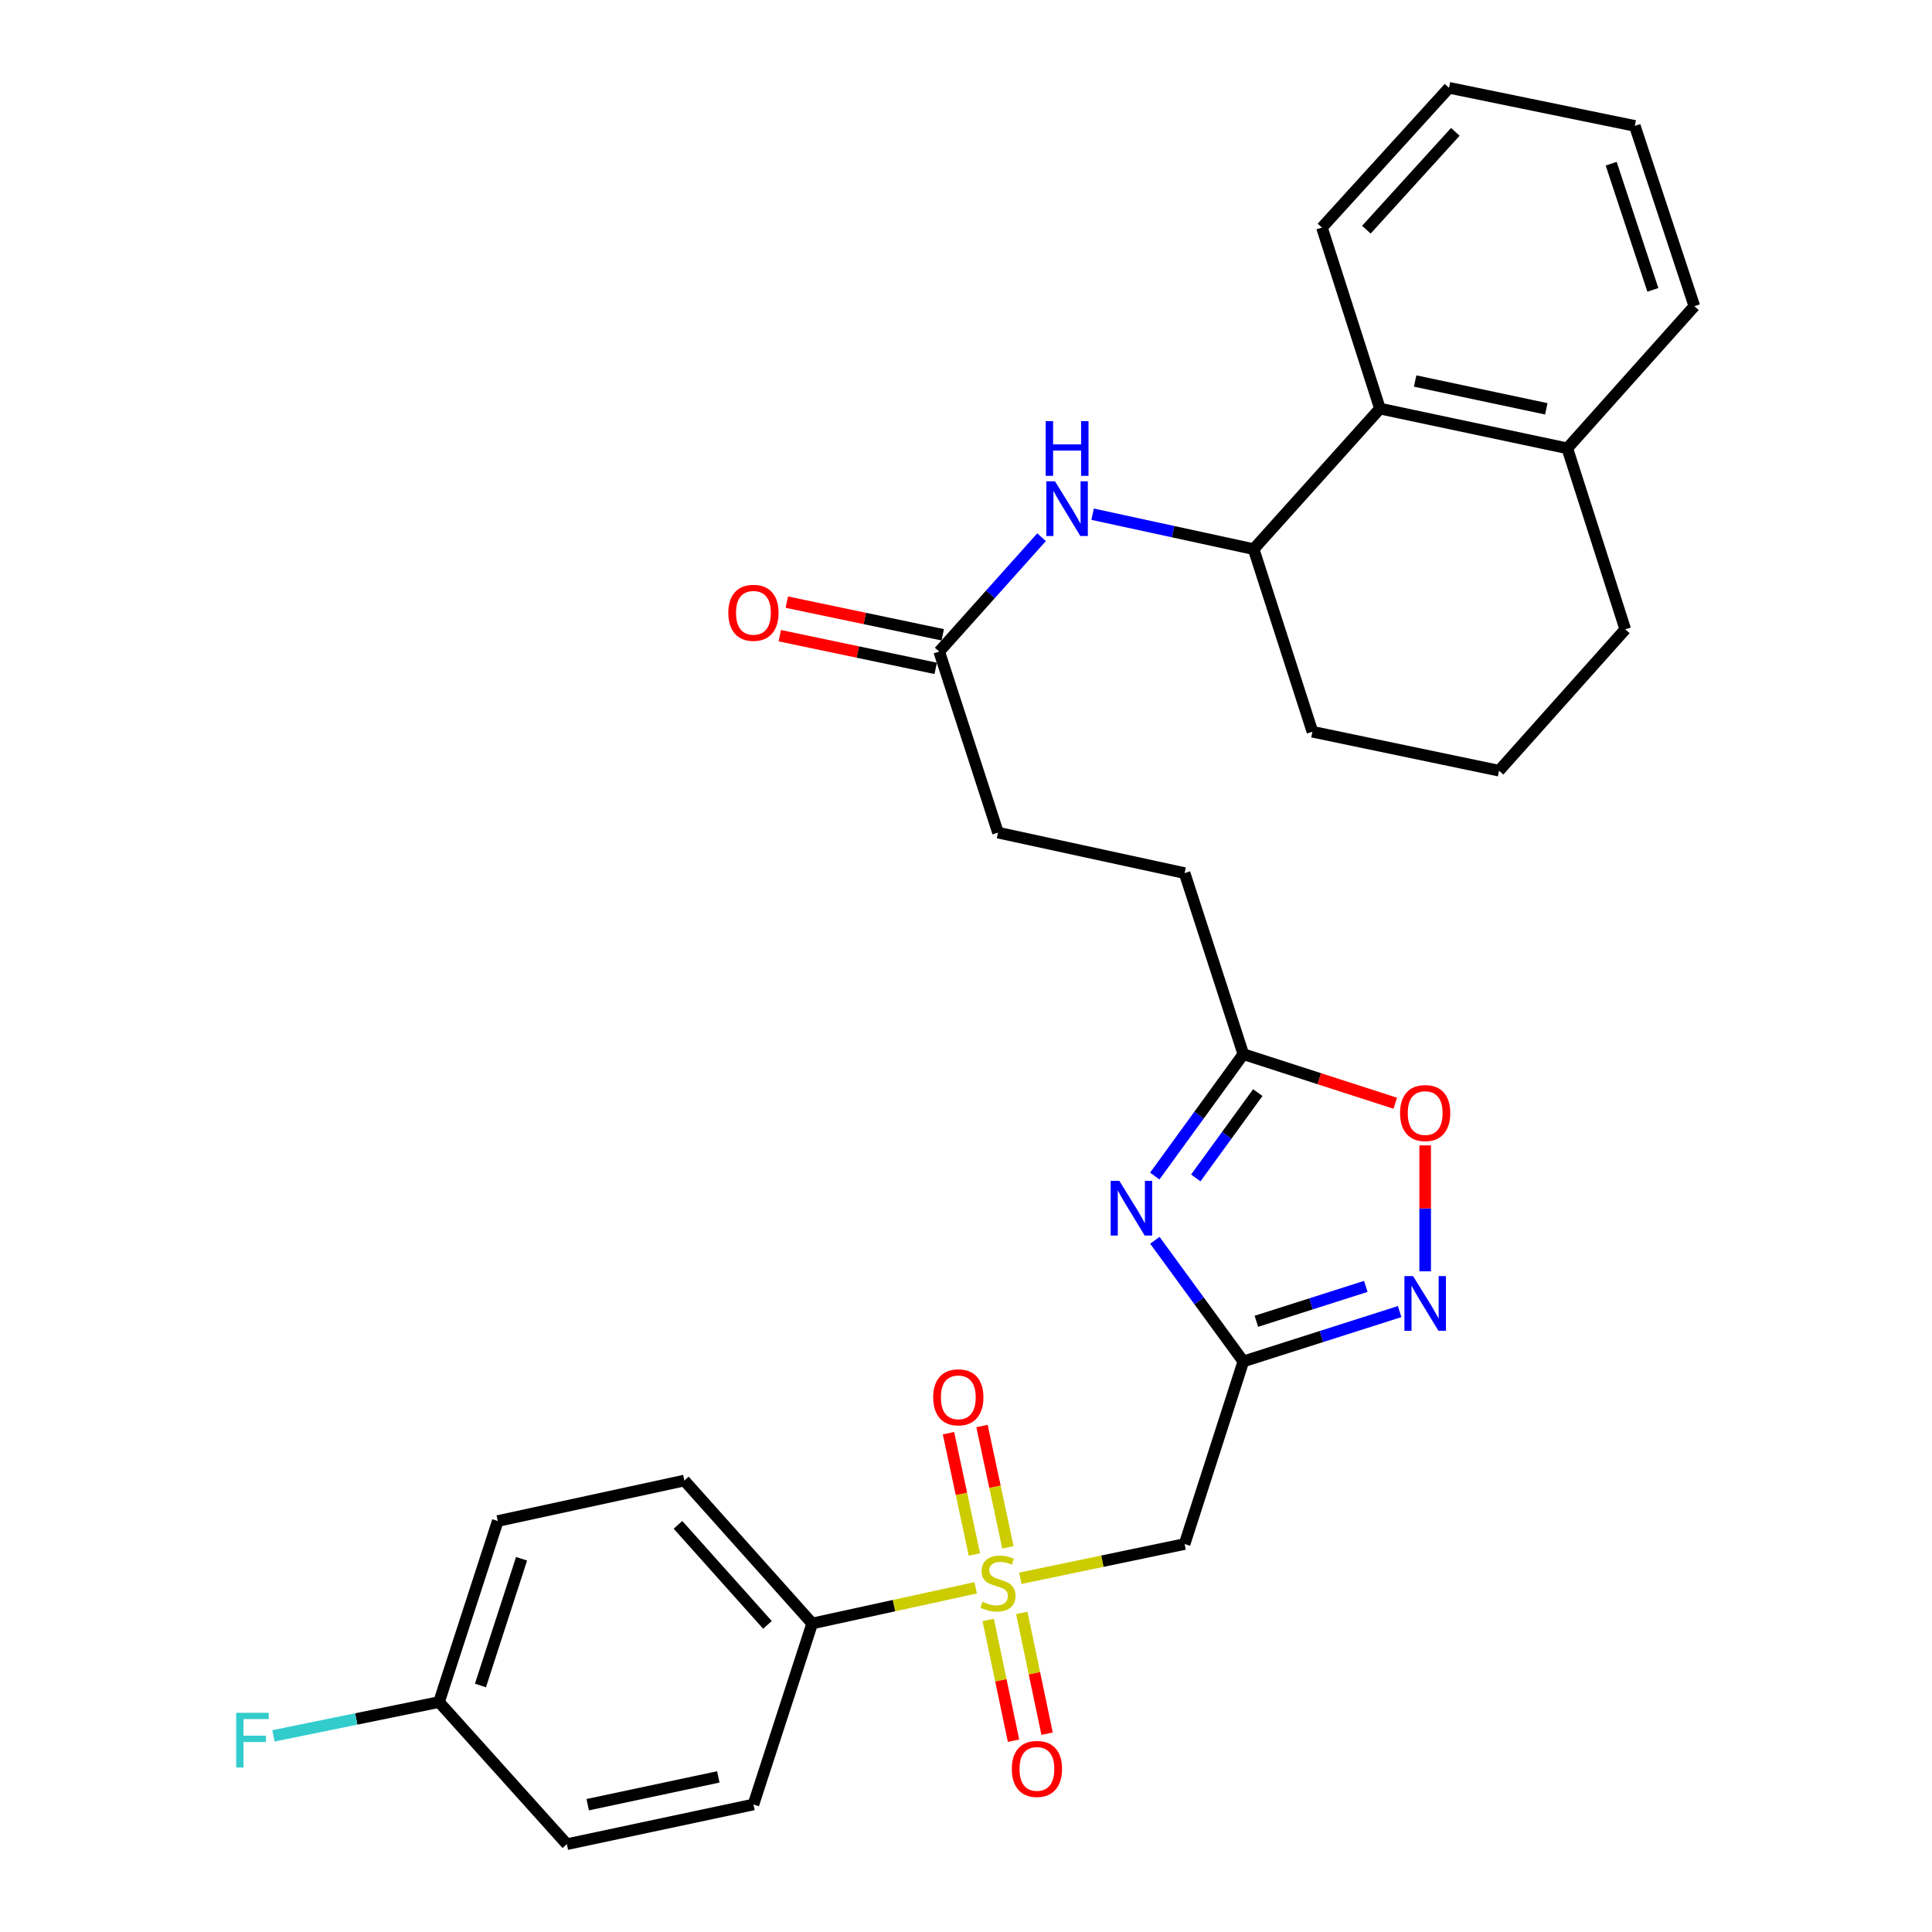 <?xml version='1.0' encoding='iso-8859-1'?>
<svg version='1.1' baseProfile='full'
              xmlns='http://www.w3.org/2000/svg'
                      xmlns:rdkit='http://www.rdkit.org/xml'
                      xmlns:xlink='http://www.w3.org/1999/xlink'
                  xml:space='preserve'
width='1000px' height='1000px' viewBox='0 0 1000 1000'>
<!-- END OF HEADER -->
<rect style='opacity:1.0;fill:#FFFFFF;stroke:none' width='1000' height='1000' x='0' y='0'> </rect>
<path class='bond-2' d='M 528.103,816.924 L 570.626,808.056' style='fill:none;fill-rule:evenodd;stroke:#CCCC00;stroke-width:6px;stroke-linecap:butt;stroke-linejoin:miter;stroke-opacity:1' />
<path class='bond-2' d='M 570.626,808.056 L 613.15,799.188' style='fill:none;fill-rule:evenodd;stroke:#000000;stroke-width:6px;stroke-linecap:butt;stroke-linejoin:miter;stroke-opacity:1' />
<path class='bond-8' d='M 505.015,821.848 L 462.701,831.075' style='fill:none;fill-rule:evenodd;stroke:#CCCC00;stroke-width:6px;stroke-linecap:butt;stroke-linejoin:miter;stroke-opacity:1' />
<path class='bond-8' d='M 462.701,831.075 L 420.386,840.303' style='fill:none;fill-rule:evenodd;stroke:#000000;stroke-width:6px;stroke-linecap:butt;stroke-linejoin:miter;stroke-opacity:1' />
<path class='bond-11' d='M 511.504,838.488 L 518.053,869.738' style='fill:none;fill-rule:evenodd;stroke:#CCCC00;stroke-width:6px;stroke-linecap:butt;stroke-linejoin:miter;stroke-opacity:1' />
<path class='bond-11' d='M 518.053,869.738 L 524.601,900.988' style='fill:none;fill-rule:evenodd;stroke:#FF0000;stroke-width:6px;stroke-linecap:butt;stroke-linejoin:miter;stroke-opacity:1' />
<path class='bond-11' d='M 528.874,834.848 L 535.422,866.098' style='fill:none;fill-rule:evenodd;stroke:#CCCC00;stroke-width:6px;stroke-linecap:butt;stroke-linejoin:miter;stroke-opacity:1' />
<path class='bond-11' d='M 535.422,866.098 L 541.971,897.348' style='fill:none;fill-rule:evenodd;stroke:#FF0000;stroke-width:6px;stroke-linecap:butt;stroke-linejoin:miter;stroke-opacity:1' />
<path class='bond-12' d='M 521.693,800.9 L 514.988,769.506' style='fill:none;fill-rule:evenodd;stroke:#CCCC00;stroke-width:6px;stroke-linecap:butt;stroke-linejoin:miter;stroke-opacity:1' />
<path class='bond-12' d='M 514.988,769.506 L 508.283,738.112' style='fill:none;fill-rule:evenodd;stroke:#FF0000;stroke-width:6px;stroke-linecap:butt;stroke-linejoin:miter;stroke-opacity:1' />
<path class='bond-12' d='M 504.337,804.607 L 497.632,773.213' style='fill:none;fill-rule:evenodd;stroke:#CCCC00;stroke-width:6px;stroke-linecap:butt;stroke-linejoin:miter;stroke-opacity:1' />
<path class='bond-12' d='M 497.632,773.213 L 490.927,741.819' style='fill:none;fill-rule:evenodd;stroke:#FF0000;stroke-width:6px;stroke-linecap:butt;stroke-linejoin:miter;stroke-opacity:1' />
<path class='bond-0' d='M 643.547,704.675 L 613.15,799.188' style='fill:none;fill-rule:evenodd;stroke:#000000;stroke-width:6px;stroke-linecap:butt;stroke-linejoin:miter;stroke-opacity:1' />
<path class='bond-1' d='M 643.547,704.675 L 620.652,673.322' style='fill:none;fill-rule:evenodd;stroke:#000000;stroke-width:6px;stroke-linecap:butt;stroke-linejoin:miter;stroke-opacity:1' />
<path class='bond-1' d='M 620.652,673.322 L 597.756,641.97' style='fill:none;fill-rule:evenodd;stroke:#0000FF;stroke-width:6px;stroke-linecap:butt;stroke-linejoin:miter;stroke-opacity:1' />
<path class='bond-3' d='M 643.547,704.675 L 684.002,691.775' style='fill:none;fill-rule:evenodd;stroke:#000000;stroke-width:6px;stroke-linecap:butt;stroke-linejoin:miter;stroke-opacity:1' />
<path class='bond-3' d='M 684.002,691.775 L 724.457,678.874' style='fill:none;fill-rule:evenodd;stroke:#0000FF;stroke-width:6px;stroke-linecap:butt;stroke-linejoin:miter;stroke-opacity:1' />
<path class='bond-3' d='M 650.292,683.896 L 678.61,674.866' style='fill:none;fill-rule:evenodd;stroke:#000000;stroke-width:6px;stroke-linecap:butt;stroke-linejoin:miter;stroke-opacity:1' />
<path class='bond-3' d='M 678.61,674.866 L 706.929,665.836' style='fill:none;fill-rule:evenodd;stroke:#0000FF;stroke-width:6px;stroke-linecap:butt;stroke-linejoin:miter;stroke-opacity:1' />
<path class='bond-4' d='M 597.7,608.731 L 620.624,577.18' style='fill:none;fill-rule:evenodd;stroke:#0000FF;stroke-width:6px;stroke-linecap:butt;stroke-linejoin:miter;stroke-opacity:1' />
<path class='bond-4' d='M 620.624,577.18 L 643.547,545.63' style='fill:none;fill-rule:evenodd;stroke:#000000;stroke-width:6px;stroke-linecap:butt;stroke-linejoin:miter;stroke-opacity:1' />
<path class='bond-4' d='M 618.935,609.697 L 634.981,587.612' style='fill:none;fill-rule:evenodd;stroke:#0000FF;stroke-width:6px;stroke-linecap:butt;stroke-linejoin:miter;stroke-opacity:1' />
<path class='bond-4' d='M 634.981,587.612 L 651.028,565.527' style='fill:none;fill-rule:evenodd;stroke:#000000;stroke-width:6px;stroke-linecap:butt;stroke-linejoin:miter;stroke-opacity:1' />
<path class='bond-5' d='M 737.666,658.036 L 737.666,625.442' style='fill:none;fill-rule:evenodd;stroke:#0000FF;stroke-width:6px;stroke-linecap:butt;stroke-linejoin:miter;stroke-opacity:1' />
<path class='bond-5' d='M 737.666,625.442 L 737.666,592.847' style='fill:none;fill-rule:evenodd;stroke:#FF0000;stroke-width:6px;stroke-linecap:butt;stroke-linejoin:miter;stroke-opacity:1' />
<path class='bond-17' d='M 643.547,545.63 L 613.15,451.915' style='fill:none;fill-rule:evenodd;stroke:#000000;stroke-width:6px;stroke-linecap:butt;stroke-linejoin:miter;stroke-opacity:1' />
<path class='bond-31' d='M 643.547,545.63 L 682.87,558.334' style='fill:none;fill-rule:evenodd;stroke:#000000;stroke-width:6px;stroke-linecap:butt;stroke-linejoin:miter;stroke-opacity:1' />
<path class='bond-31' d='M 682.87,558.334 L 722.194,571.038' style='fill:none;fill-rule:evenodd;stroke:#FF0000;stroke-width:6px;stroke-linecap:butt;stroke-linejoin:miter;stroke-opacity:1' />
<path class='bond-6' d='M 539.105,278.059 L 512.622,307.659' style='fill:none;fill-rule:evenodd;stroke:#0000FF;stroke-width:6px;stroke-linecap:butt;stroke-linejoin:miter;stroke-opacity:1' />
<path class='bond-6' d='M 512.622,307.659 L 486.139,337.258' style='fill:none;fill-rule:evenodd;stroke:#000000;stroke-width:6px;stroke-linecap:butt;stroke-linejoin:miter;stroke-opacity:1' />
<path class='bond-7' d='M 565.536,266.148 L 607.209,275.191' style='fill:none;fill-rule:evenodd;stroke:#0000FF;stroke-width:6px;stroke-linecap:butt;stroke-linejoin:miter;stroke-opacity:1' />
<path class='bond-7' d='M 607.209,275.191 L 648.881,284.233' style='fill:none;fill-rule:evenodd;stroke:#000000;stroke-width:6px;stroke-linecap:butt;stroke-linejoin:miter;stroke-opacity:1' />
<path class='bond-9' d='M 648.881,284.233 L 714.25,211.49' style='fill:none;fill-rule:evenodd;stroke:#000000;stroke-width:6px;stroke-linecap:butt;stroke-linejoin:miter;stroke-opacity:1' />
<path class='bond-23' d='M 648.881,284.233 L 679.308,378.747' style='fill:none;fill-rule:evenodd;stroke:#000000;stroke-width:6px;stroke-linecap:butt;stroke-linejoin:miter;stroke-opacity:1' />
<path class='bond-15' d='M 420.386,840.303 L 354.228,766.326' style='fill:none;fill-rule:evenodd;stroke:#000000;stroke-width:6px;stroke-linecap:butt;stroke-linejoin:miter;stroke-opacity:1' />
<path class='bond-15' d='M 397.233,841.037 L 350.923,789.253' style='fill:none;fill-rule:evenodd;stroke:#000000;stroke-width:6px;stroke-linecap:butt;stroke-linejoin:miter;stroke-opacity:1' />
<path class='bond-16' d='M 420.386,840.303 L 389.979,933.998' style='fill:none;fill-rule:evenodd;stroke:#000000;stroke-width:6px;stroke-linecap:butt;stroke-linejoin:miter;stroke-opacity:1' />
<path class='bond-13' d='M 714.25,211.49 L 811.229,232.047' style='fill:none;fill-rule:evenodd;stroke:#000000;stroke-width:6px;stroke-linecap:butt;stroke-linejoin:miter;stroke-opacity:1' />
<path class='bond-13' d='M 732.477,197.212 L 800.362,211.602' style='fill:none;fill-rule:evenodd;stroke:#000000;stroke-width:6px;stroke-linecap:butt;stroke-linejoin:miter;stroke-opacity:1' />
<path class='bond-25' d='M 714.25,211.49 L 684.238,117.794' style='fill:none;fill-rule:evenodd;stroke:#000000;stroke-width:6px;stroke-linecap:butt;stroke-linejoin:miter;stroke-opacity:1' />
<path class='bond-10' d='M 486.139,337.258 L 516.556,430.963' style='fill:none;fill-rule:evenodd;stroke:#000000;stroke-width:6px;stroke-linecap:butt;stroke-linejoin:miter;stroke-opacity:1' />
<path class='bond-14' d='M 487.959,328.573 L 447.607,320.116' style='fill:none;fill-rule:evenodd;stroke:#000000;stroke-width:6px;stroke-linecap:butt;stroke-linejoin:miter;stroke-opacity:1' />
<path class='bond-14' d='M 447.607,320.116 L 407.255,311.659' style='fill:none;fill-rule:evenodd;stroke:#FF0000;stroke-width:6px;stroke-linecap:butt;stroke-linejoin:miter;stroke-opacity:1' />
<path class='bond-14' d='M 484.319,345.943 L 443.967,337.486' style='fill:none;fill-rule:evenodd;stroke:#000000;stroke-width:6px;stroke-linecap:butt;stroke-linejoin:miter;stroke-opacity:1' />
<path class='bond-14' d='M 443.967,337.486 L 403.615,329.029' style='fill:none;fill-rule:evenodd;stroke:#FF0000;stroke-width:6px;stroke-linecap:butt;stroke-linejoin:miter;stroke-opacity:1' />
<path class='bond-27' d='M 811.229,232.047 L 876.992,158.475' style='fill:none;fill-rule:evenodd;stroke:#000000;stroke-width:6px;stroke-linecap:butt;stroke-linejoin:miter;stroke-opacity:1' />
<path class='bond-32' d='M 811.229,232.047 L 841.241,325.742' style='fill:none;fill-rule:evenodd;stroke:#000000;stroke-width:6px;stroke-linecap:butt;stroke-linejoin:miter;stroke-opacity:1' />
<path class='bond-21' d='M 354.228,766.326 L 257.644,787.278' style='fill:none;fill-rule:evenodd;stroke:#000000;stroke-width:6px;stroke-linecap:butt;stroke-linejoin:miter;stroke-opacity:1' />
<path class='bond-20' d='M 389.979,933.998 L 293.405,954.545' style='fill:none;fill-rule:evenodd;stroke:#000000;stroke-width:6px;stroke-linecap:butt;stroke-linejoin:miter;stroke-opacity:1' />
<path class='bond-20' d='M 371.8,919.722 L 304.197,934.105' style='fill:none;fill-rule:evenodd;stroke:#000000;stroke-width:6px;stroke-linecap:butt;stroke-linejoin:miter;stroke-opacity:1' />
<path class='bond-18' d='M 613.15,451.915 L 516.556,430.963' style='fill:none;fill-rule:evenodd;stroke:#000000;stroke-width:6px;stroke-linecap:butt;stroke-linejoin:miter;stroke-opacity:1' />
<path class='bond-19' d='M 227.237,880.983 L 293.405,954.545' style='fill:none;fill-rule:evenodd;stroke:#000000;stroke-width:6px;stroke-linecap:butt;stroke-linejoin:miter;stroke-opacity:1' />
<path class='bond-22' d='M 227.237,880.983 L 184.392,889.732' style='fill:none;fill-rule:evenodd;stroke:#000000;stroke-width:6px;stroke-linecap:butt;stroke-linejoin:miter;stroke-opacity:1' />
<path class='bond-22' d='M 184.392,889.732 L 141.547,898.48' style='fill:none;fill-rule:evenodd;stroke:#33CCCC;stroke-width:6px;stroke-linecap:butt;stroke-linejoin:miter;stroke-opacity:1' />
<path class='bond-30' d='M 227.237,880.983 L 257.644,787.278' style='fill:none;fill-rule:evenodd;stroke:#000000;stroke-width:6px;stroke-linecap:butt;stroke-linejoin:miter;stroke-opacity:1' />
<path class='bond-30' d='M 248.679,872.405 L 269.964,806.812' style='fill:none;fill-rule:evenodd;stroke:#000000;stroke-width:6px;stroke-linecap:butt;stroke-linejoin:miter;stroke-opacity:1' />
<path class='bond-24' d='M 679.308,378.747 L 775.902,398.91' style='fill:none;fill-rule:evenodd;stroke:#000000;stroke-width:6px;stroke-linecap:butt;stroke-linejoin:miter;stroke-opacity:1' />
<path class='bond-26' d='M 775.902,398.91 L 841.241,325.742' style='fill:none;fill-rule:evenodd;stroke:#000000;stroke-width:6px;stroke-linecap:butt;stroke-linejoin:miter;stroke-opacity:1' />
<path class='bond-28' d='M 684.238,117.794 L 750.011,45.455' style='fill:none;fill-rule:evenodd;stroke:#000000;stroke-width:6px;stroke-linecap:butt;stroke-linejoin:miter;stroke-opacity:1' />
<path class='bond-28' d='M 707.234,118.882 L 753.276,68.245' style='fill:none;fill-rule:evenodd;stroke:#000000;stroke-width:6px;stroke-linecap:butt;stroke-linejoin:miter;stroke-opacity:1' />
<path class='bond-33' d='M 876.992,158.475 L 846.171,65.164' style='fill:none;fill-rule:evenodd;stroke:#000000;stroke-width:6px;stroke-linecap:butt;stroke-linejoin:miter;stroke-opacity:1' />
<path class='bond-33' d='M 855.517,150.044 L 833.942,84.727' style='fill:none;fill-rule:evenodd;stroke:#000000;stroke-width:6px;stroke-linecap:butt;stroke-linejoin:miter;stroke-opacity:1' />
<path class='bond-29' d='M 750.011,45.455 L 846.171,65.164' style='fill:none;fill-rule:evenodd;stroke:#000000;stroke-width:6px;stroke-linecap:butt;stroke-linejoin:miter;stroke-opacity:1' />
<path  class='atom-0' d='M 508.556 829.051
Q 508.876 829.171, 510.196 829.731
Q 511.516 830.291, 512.956 830.651
Q 514.436 830.971, 515.876 830.971
Q 518.556 830.971, 520.116 829.691
Q 521.676 828.371, 521.676 826.091
Q 521.676 824.531, 520.876 823.571
Q 520.116 822.611, 518.916 822.091
Q 517.716 821.571, 515.716 820.971
Q 513.196 820.211, 511.676 819.491
Q 510.196 818.771, 509.116 817.251
Q 508.076 815.731, 508.076 813.171
Q 508.076 809.611, 510.476 807.411
Q 512.916 805.211, 517.716 805.211
Q 520.996 805.211, 524.716 806.771
L 523.796 809.851
Q 520.396 808.451, 517.836 808.451
Q 515.076 808.451, 513.556 809.611
Q 512.036 810.731, 512.076 812.691
Q 512.076 814.211, 512.836 815.131
Q 513.636 816.051, 514.756 816.571
Q 515.916 817.091, 517.836 817.691
Q 520.396 818.491, 521.916 819.291
Q 523.436 820.091, 524.516 821.731
Q 525.636 823.331, 525.636 826.091
Q 525.636 830.011, 522.996 832.131
Q 520.396 834.211, 516.036 834.211
Q 513.516 834.211, 511.596 833.651
Q 509.716 833.131, 507.476 832.211
L 508.556 829.051
' fill='#CCCC00'/>
<path  class='atom-2' d='M 579.362 611.194
L 588.642 626.194
Q 589.562 627.674, 591.042 630.354
Q 592.522 633.034, 592.602 633.194
L 592.602 611.194
L 596.362 611.194
L 596.362 639.514
L 592.482 639.514
L 582.522 623.114
Q 581.362 621.194, 580.122 618.994
Q 578.922 616.794, 578.562 616.114
L 578.562 639.514
L 574.882 639.514
L 574.882 611.194
L 579.362 611.194
' fill='#0000FF'/>
<path  class='atom-4' d='M 731.406 660.502
L 740.686 675.502
Q 741.606 676.982, 743.086 679.662
Q 744.566 682.342, 744.646 682.502
L 744.646 660.502
L 748.406 660.502
L 748.406 688.822
L 744.526 688.822
L 734.566 672.422
Q 733.406 670.502, 732.166 668.302
Q 730.966 666.102, 730.606 665.422
L 730.606 688.822
L 726.926 688.822
L 726.926 660.502
L 731.406 660.502
' fill='#0000FF'/>
<path  class='atom-6' d='M 724.666 576.117
Q 724.666 569.317, 728.026 565.517
Q 731.386 561.717, 737.666 561.717
Q 743.946 561.717, 747.306 565.517
Q 750.666 569.317, 750.666 576.117
Q 750.666 582.997, 747.266 586.917
Q 743.866 590.797, 737.666 590.797
Q 731.426 590.797, 728.026 586.917
Q 724.666 583.037, 724.666 576.117
M 737.666 587.597
Q 741.986 587.597, 744.306 584.717
Q 746.666 581.797, 746.666 576.117
Q 746.666 570.557, 744.306 567.757
Q 741.986 564.917, 737.666 564.917
Q 733.346 564.917, 730.986 567.717
Q 728.666 570.517, 728.666 576.117
Q 728.666 581.837, 730.986 584.717
Q 733.346 587.597, 737.666 587.597
' fill='#FF0000'/>
<path  class='atom-7' d='M 546.066 249.122
L 555.346 264.122
Q 556.266 265.602, 557.746 268.282
Q 559.226 270.962, 559.306 271.122
L 559.306 249.122
L 563.066 249.122
L 563.066 277.442
L 559.186 277.442
L 549.226 261.042
Q 548.066 259.122, 546.826 256.922
Q 545.626 254.722, 545.266 254.042
L 545.266 277.442
L 541.586 277.442
L 541.586 249.122
L 546.066 249.122
' fill='#0000FF'/>
<path  class='atom-7' d='M 541.246 217.97
L 545.086 217.97
L 545.086 230.01
L 559.566 230.01
L 559.566 217.97
L 563.406 217.97
L 563.406 246.29
L 559.566 246.29
L 559.566 233.21
L 545.086 233.21
L 545.086 246.29
L 541.246 246.29
L 541.246 217.97
' fill='#0000FF'/>
<path  class='atom-12' d='M 523.709 915.582
Q 523.709 908.782, 527.069 904.982
Q 530.429 901.182, 536.709 901.182
Q 542.989 901.182, 546.349 904.982
Q 549.709 908.782, 549.709 915.582
Q 549.709 922.462, 546.309 926.382
Q 542.909 930.262, 536.709 930.262
Q 530.469 930.262, 527.069 926.382
Q 523.709 922.502, 523.709 915.582
M 536.709 927.062
Q 541.029 927.062, 543.349 924.182
Q 545.709 921.262, 545.709 915.582
Q 545.709 910.022, 543.349 907.222
Q 541.029 904.382, 536.709 904.382
Q 532.389 904.382, 530.029 907.182
Q 527.709 909.982, 527.709 915.582
Q 527.709 921.302, 530.029 924.182
Q 532.389 927.062, 536.709 927.062
' fill='#FF0000'/>
<path  class='atom-13' d='M 483.019 723.251
Q 483.019 716.451, 486.379 712.651
Q 489.739 708.851, 496.019 708.851
Q 502.299 708.851, 505.659 712.651
Q 509.019 716.451, 509.019 723.251
Q 509.019 730.131, 505.619 734.051
Q 502.219 737.931, 496.019 737.931
Q 489.779 737.931, 486.379 734.051
Q 483.019 730.171, 483.019 723.251
M 496.019 734.731
Q 500.339 734.731, 502.659 731.851
Q 505.019 728.931, 505.019 723.251
Q 505.019 717.691, 502.659 714.891
Q 500.339 712.051, 496.019 712.051
Q 491.699 712.051, 489.339 714.851
Q 487.019 717.651, 487.019 723.251
Q 487.019 728.971, 489.339 731.851
Q 491.699 734.731, 496.019 734.731
' fill='#FF0000'/>
<path  class='atom-15' d='M 376.979 317.185
Q 376.979 310.385, 380.339 306.585
Q 383.699 302.785, 389.979 302.785
Q 396.259 302.785, 399.619 306.585
Q 402.979 310.385, 402.979 317.185
Q 402.979 324.065, 399.579 327.985
Q 396.179 331.865, 389.979 331.865
Q 383.739 331.865, 380.339 327.985
Q 376.979 324.105, 376.979 317.185
M 389.979 328.665
Q 394.299 328.665, 396.619 325.785
Q 398.979 322.865, 398.979 317.185
Q 398.979 311.625, 396.619 308.825
Q 394.299 305.985, 389.979 305.985
Q 385.659 305.985, 383.299 308.785
Q 380.979 311.585, 380.979 317.185
Q 380.979 322.905, 383.299 325.785
Q 385.659 328.665, 389.979 328.665
' fill='#FF0000'/>
<path  class='atom-23' d='M 122.243 886.542
L 139.083 886.542
L 139.083 889.782
L 126.043 889.782
L 126.043 898.382
L 137.643 898.382
L 137.643 901.662
L 126.043 901.662
L 126.043 914.862
L 122.243 914.862
L 122.243 886.542
' fill='#33CCCC'/>
</svg>
